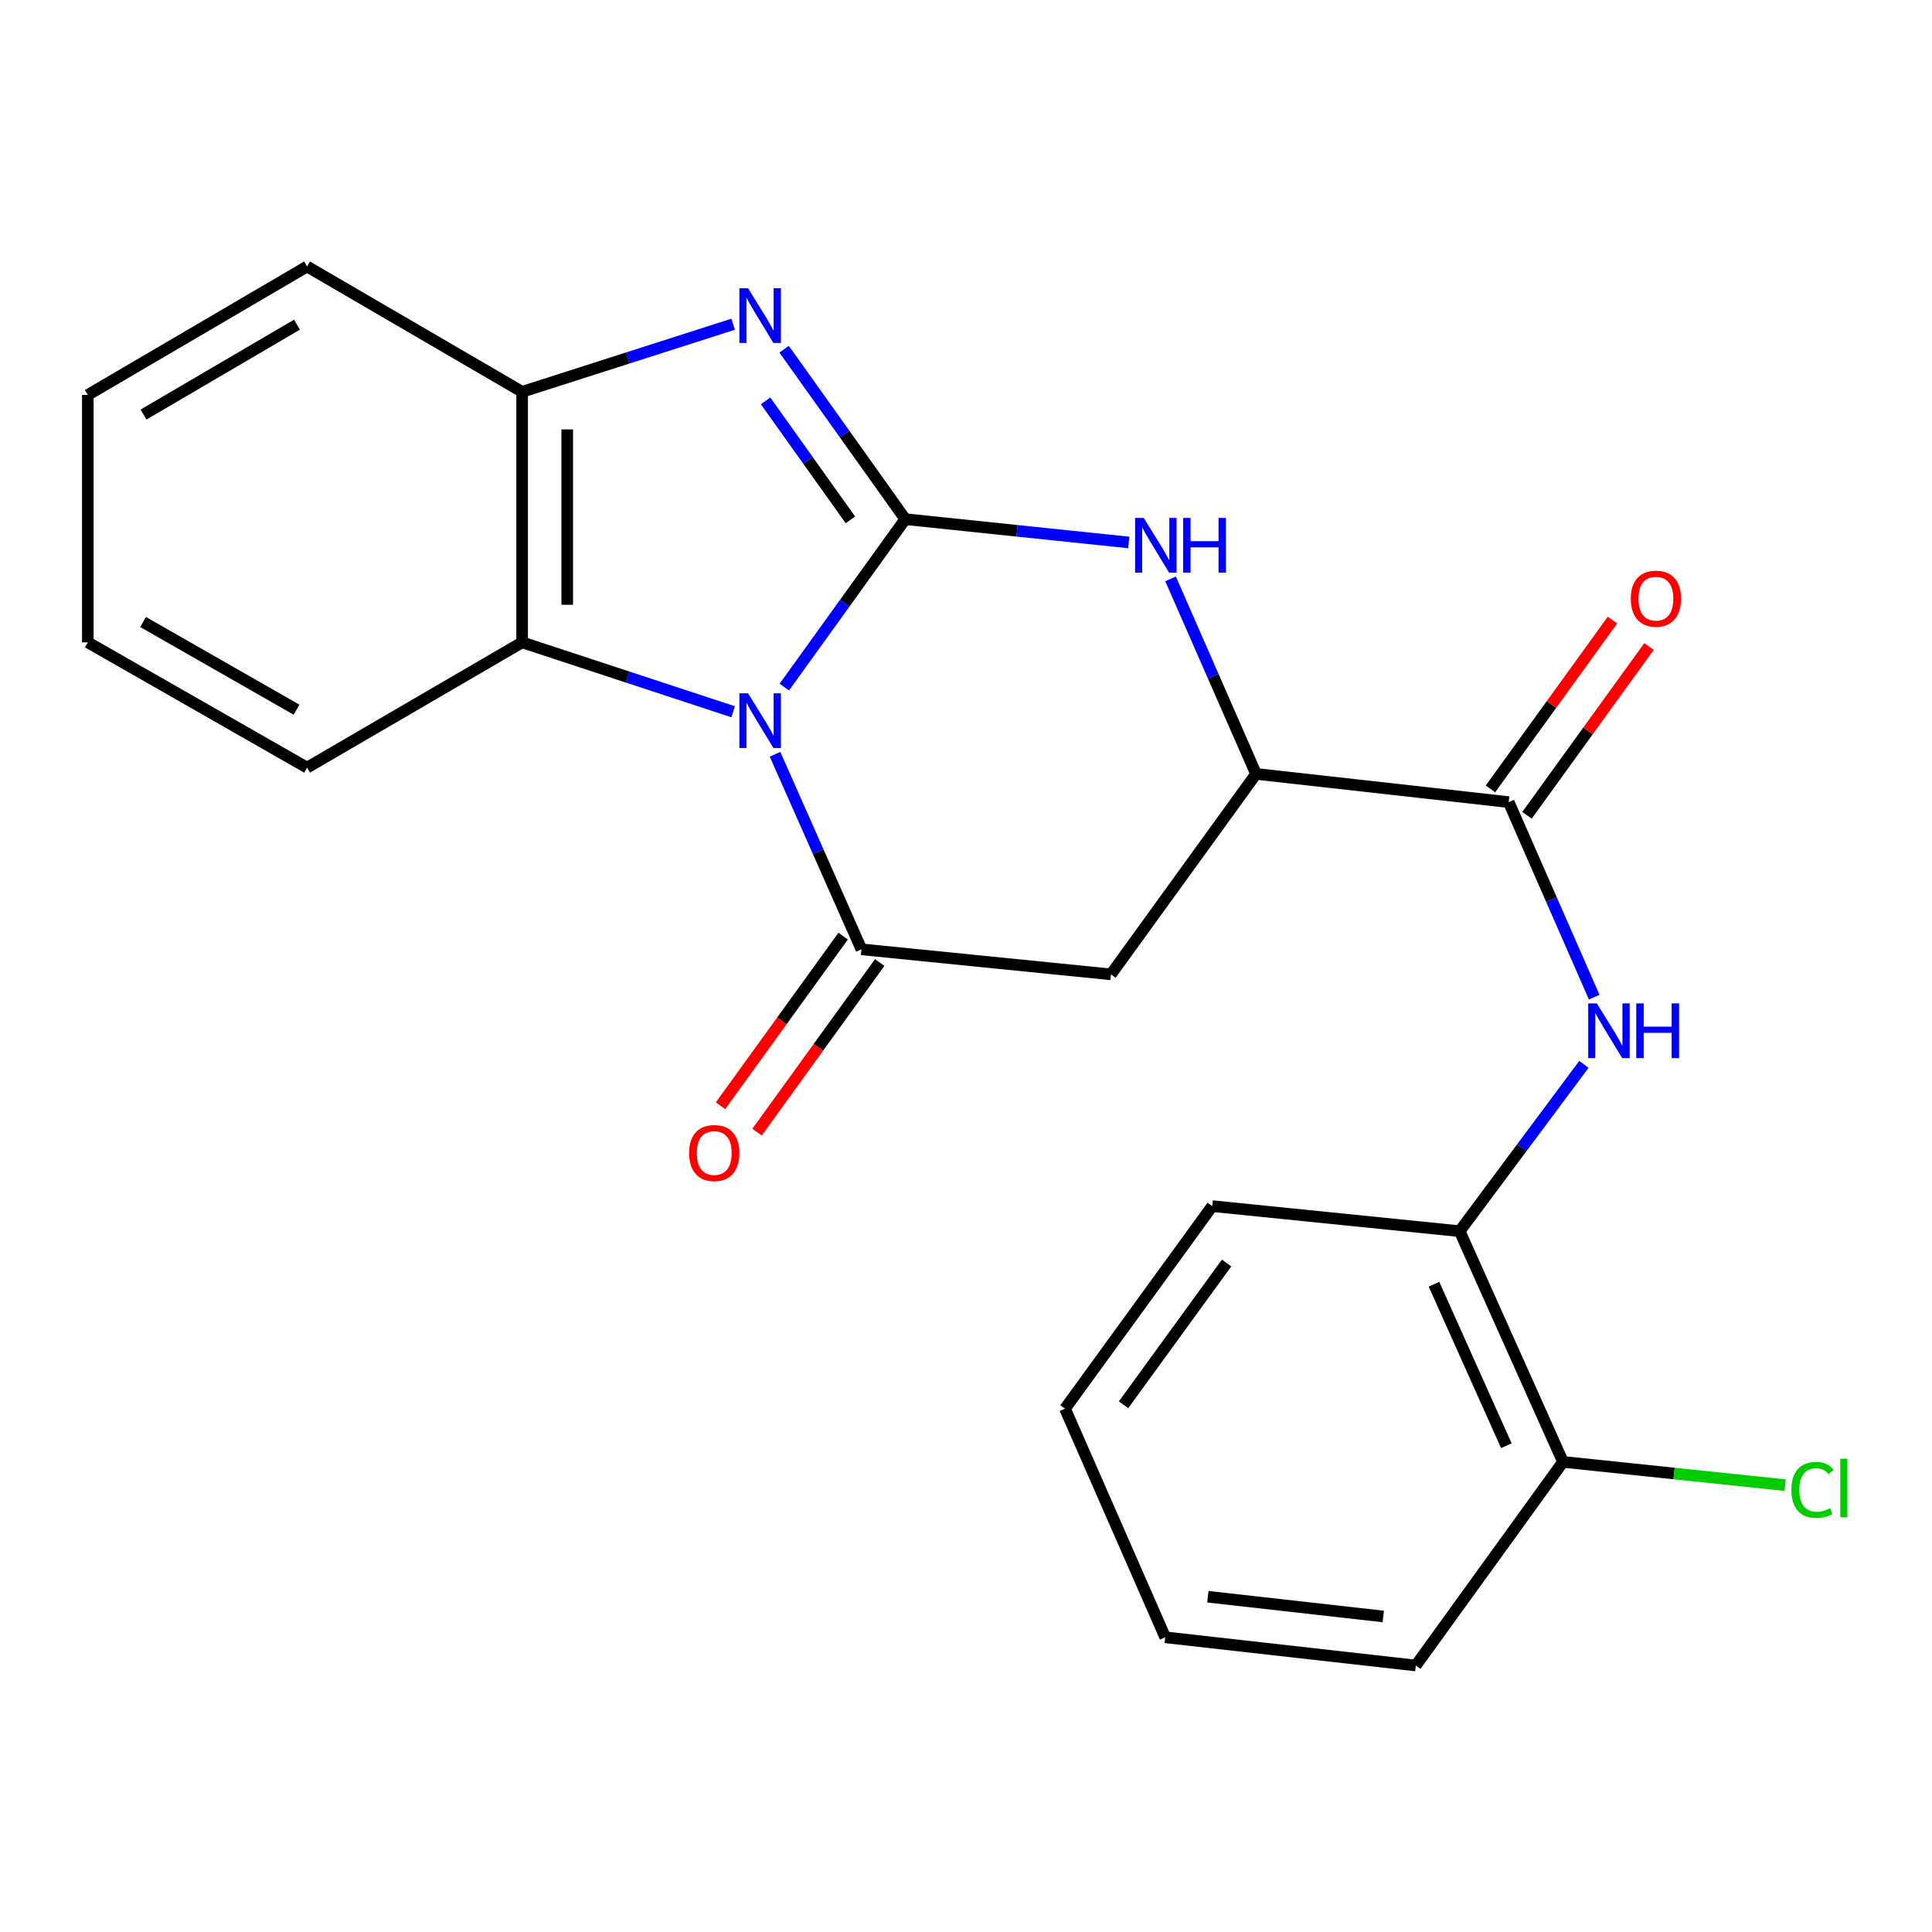 <?xml version='1.0' encoding='iso-8859-1'?>
<svg version='1.1' baseProfile='full'
              xmlns='http://www.w3.org/2000/svg'
                      xmlns:rdkit='http://www.rdkit.org/xml'
                      xmlns:xlink='http://www.w3.org/1999/xlink'
                  xml:space='preserve'
width='1000px' height='1000px' viewBox='0 0 1000 1000'>
<!-- END OF HEADER -->
<rect style='opacity:1.0;fill:#FFFFFF;stroke:none' width='1000' height='1000' x='0' y='0'> </rect>
<path class='bond-0' d='M 405.963,355.634 L 437.266,312.175' style='fill:none;fill-rule:evenodd;stroke:#0000FF;stroke-width:6px;stroke-linecap:butt;stroke-linejoin:miter;stroke-opacity:1' />
<path class='bond-0' d='M 437.266,312.175 L 468.569,268.716' style='fill:none;fill-rule:evenodd;stroke:#000000;stroke-width:6px;stroke-linecap:butt;stroke-linejoin:miter;stroke-opacity:1' />
<path class='bond-1' d='M 401.156,390.404 L 423.518,440.884' style='fill:none;fill-rule:evenodd;stroke:#0000FF;stroke-width:6px;stroke-linecap:butt;stroke-linejoin:miter;stroke-opacity:1' />
<path class='bond-1' d='M 423.518,440.884 L 445.88,491.365' style='fill:none;fill-rule:evenodd;stroke:#000000;stroke-width:6px;stroke-linecap:butt;stroke-linejoin:miter;stroke-opacity:1' />
<path class='bond-5' d='M 379.467,368.407 L 324.862,350.443' style='fill:none;fill-rule:evenodd;stroke:#0000FF;stroke-width:6px;stroke-linecap:butt;stroke-linejoin:miter;stroke-opacity:1' />
<path class='bond-5' d='M 324.862,350.443 L 270.256,332.478' style='fill:none;fill-rule:evenodd;stroke:#000000;stroke-width:6px;stroke-linecap:butt;stroke-linejoin:miter;stroke-opacity:1' />
<path class='bond-2' d='M 468.569,268.716 L 437.21,224.73' style='fill:none;fill-rule:evenodd;stroke:#000000;stroke-width:6px;stroke-linecap:butt;stroke-linejoin:miter;stroke-opacity:1' />
<path class='bond-2' d='M 437.21,224.73 L 405.851,180.744' style='fill:none;fill-rule:evenodd;stroke:#0000FF;stroke-width:6px;stroke-linecap:butt;stroke-linejoin:miter;stroke-opacity:1' />
<path class='bond-2' d='M 440.159,269.068 L 418.208,238.278' style='fill:none;fill-rule:evenodd;stroke:#000000;stroke-width:6px;stroke-linecap:butt;stroke-linejoin:miter;stroke-opacity:1' />
<path class='bond-2' d='M 418.208,238.278 L 396.257,207.488' style='fill:none;fill-rule:evenodd;stroke:#0000FF;stroke-width:6px;stroke-linecap:butt;stroke-linejoin:miter;stroke-opacity:1' />
<path class='bond-3' d='M 468.569,268.716 L 526.414,274.748' style='fill:none;fill-rule:evenodd;stroke:#000000;stroke-width:6px;stroke-linecap:butt;stroke-linejoin:miter;stroke-opacity:1' />
<path class='bond-3' d='M 526.414,274.748 L 584.259,280.779' style='fill:none;fill-rule:evenodd;stroke:#0000FF;stroke-width:6px;stroke-linecap:butt;stroke-linejoin:miter;stroke-opacity:1' />
<path class='bond-4' d='M 445.88,491.365 L 575.025,504.33' style='fill:none;fill-rule:evenodd;stroke:#000000;stroke-width:6px;stroke-linecap:butt;stroke-linejoin:miter;stroke-opacity:1' />
<path class='bond-11' d='M 436.425,484.528 L 404.68,528.426' style='fill:none;fill-rule:evenodd;stroke:#000000;stroke-width:6px;stroke-linecap:butt;stroke-linejoin:miter;stroke-opacity:1' />
<path class='bond-11' d='M 404.68,528.426 L 372.936,572.324' style='fill:none;fill-rule:evenodd;stroke:#FF0000;stroke-width:6px;stroke-linecap:butt;stroke-linejoin:miter;stroke-opacity:1' />
<path class='bond-11' d='M 455.336,498.203 L 423.591,542.101' style='fill:none;fill-rule:evenodd;stroke:#000000;stroke-width:6px;stroke-linecap:butt;stroke-linejoin:miter;stroke-opacity:1' />
<path class='bond-11' d='M 423.591,542.101 L 391.846,585.999' style='fill:none;fill-rule:evenodd;stroke:#FF0000;stroke-width:6px;stroke-linecap:butt;stroke-linejoin:miter;stroke-opacity:1' />
<path class='bond-23' d='M 379.476,167.824 L 324.866,185.313' style='fill:none;fill-rule:evenodd;stroke:#0000FF;stroke-width:6px;stroke-linecap:butt;stroke-linejoin:miter;stroke-opacity:1' />
<path class='bond-23' d='M 324.866,185.313 L 270.256,202.802' style='fill:none;fill-rule:evenodd;stroke:#000000;stroke-width:6px;stroke-linecap:butt;stroke-linejoin:miter;stroke-opacity:1' />
<path class='bond-24' d='M 605.882,299.629 L 628.007,350.1' style='fill:none;fill-rule:evenodd;stroke:#0000FF;stroke-width:6px;stroke-linecap:butt;stroke-linejoin:miter;stroke-opacity:1' />
<path class='bond-24' d='M 628.007,350.1 L 650.132,400.571' style='fill:none;fill-rule:evenodd;stroke:#000000;stroke-width:6px;stroke-linecap:butt;stroke-linejoin:miter;stroke-opacity:1' />
<path class='bond-6' d='M 575.025,504.33 L 650.132,400.571' style='fill:none;fill-rule:evenodd;stroke:#000000;stroke-width:6px;stroke-linecap:butt;stroke-linejoin:miter;stroke-opacity:1' />
<path class='bond-8' d='M 270.256,332.478 L 270.256,202.802' style='fill:none;fill-rule:evenodd;stroke:#000000;stroke-width:6px;stroke-linecap:butt;stroke-linejoin:miter;stroke-opacity:1' />
<path class='bond-8' d='M 293.593,313.027 L 293.593,222.253' style='fill:none;fill-rule:evenodd;stroke:#000000;stroke-width:6px;stroke-linecap:butt;stroke-linejoin:miter;stroke-opacity:1' />
<path class='bond-15' d='M 270.256,332.478 L 158.938,397.33' style='fill:none;fill-rule:evenodd;stroke:#000000;stroke-width:6px;stroke-linecap:butt;stroke-linejoin:miter;stroke-opacity:1' />
<path class='bond-7' d='M 650.132,400.571 L 780.91,415.17' style='fill:none;fill-rule:evenodd;stroke:#000000;stroke-width:6px;stroke-linecap:butt;stroke-linejoin:miter;stroke-opacity:1' />
<path class='bond-9' d='M 780.91,415.17 L 803.036,465.647' style='fill:none;fill-rule:evenodd;stroke:#000000;stroke-width:6px;stroke-linecap:butt;stroke-linejoin:miter;stroke-opacity:1' />
<path class='bond-9' d='M 803.036,465.647 L 825.161,516.124' style='fill:none;fill-rule:evenodd;stroke:#0000FF;stroke-width:6px;stroke-linecap:butt;stroke-linejoin:miter;stroke-opacity:1' />
<path class='bond-12' d='M 790.367,422.006 L 821.948,378.321' style='fill:none;fill-rule:evenodd;stroke:#000000;stroke-width:6px;stroke-linecap:butt;stroke-linejoin:miter;stroke-opacity:1' />
<path class='bond-12' d='M 821.948,378.321 L 853.529,334.637' style='fill:none;fill-rule:evenodd;stroke:#FF0000;stroke-width:6px;stroke-linecap:butt;stroke-linejoin:miter;stroke-opacity:1' />
<path class='bond-12' d='M 771.454,408.333 L 803.035,364.649' style='fill:none;fill-rule:evenodd;stroke:#000000;stroke-width:6px;stroke-linecap:butt;stroke-linejoin:miter;stroke-opacity:1' />
<path class='bond-12' d='M 803.035,364.649 L 834.616,320.964' style='fill:none;fill-rule:evenodd;stroke:#FF0000;stroke-width:6px;stroke-linecap:butt;stroke-linejoin:miter;stroke-opacity:1' />
<path class='bond-16' d='M 270.256,202.802 L 158.938,137.938' style='fill:none;fill-rule:evenodd;stroke:#000000;stroke-width:6px;stroke-linecap:butt;stroke-linejoin:miter;stroke-opacity:1' />
<path class='bond-10' d='M 819.828,550.909 L 787.67,594.085' style='fill:none;fill-rule:evenodd;stroke:#0000FF;stroke-width:6px;stroke-linecap:butt;stroke-linejoin:miter;stroke-opacity:1' />
<path class='bond-10' d='M 787.67,594.085 L 755.512,637.261' style='fill:none;fill-rule:evenodd;stroke:#000000;stroke-width:6px;stroke-linecap:butt;stroke-linejoin:miter;stroke-opacity:1' />
<path class='bond-13' d='M 755.512,637.261 L 809.006,756.669' style='fill:none;fill-rule:evenodd;stroke:#000000;stroke-width:6px;stroke-linecap:butt;stroke-linejoin:miter;stroke-opacity:1' />
<path class='bond-13' d='M 742.238,664.713 L 779.684,748.299' style='fill:none;fill-rule:evenodd;stroke:#000000;stroke-width:6px;stroke-linecap:butt;stroke-linejoin:miter;stroke-opacity:1' />
<path class='bond-17' d='M 755.512,637.261 L 627.443,624.283' style='fill:none;fill-rule:evenodd;stroke:#000000;stroke-width:6px;stroke-linecap:butt;stroke-linejoin:miter;stroke-opacity:1' />
<path class='bond-14' d='M 809.006,756.669 L 866.495,762.689' style='fill:none;fill-rule:evenodd;stroke:#000000;stroke-width:6px;stroke-linecap:butt;stroke-linejoin:miter;stroke-opacity:1' />
<path class='bond-14' d='M 866.495,762.689 L 923.984,768.708' style='fill:none;fill-rule:evenodd;stroke:#00CC00;stroke-width:6px;stroke-linecap:butt;stroke-linejoin:miter;stroke-opacity:1' />
<path class='bond-18' d='M 809.006,756.669 L 732.823,862.062' style='fill:none;fill-rule:evenodd;stroke:#000000;stroke-width:6px;stroke-linecap:butt;stroke-linejoin:miter;stroke-opacity:1' />
<path class='bond-19' d='M 158.938,397.33 L 45.455,332.478' style='fill:none;fill-rule:evenodd;stroke:#000000;stroke-width:6px;stroke-linecap:butt;stroke-linejoin:miter;stroke-opacity:1' />
<path class='bond-19' d='M 153.494,367.34 L 74.056,321.944' style='fill:none;fill-rule:evenodd;stroke:#000000;stroke-width:6px;stroke-linecap:butt;stroke-linejoin:miter;stroke-opacity:1' />
<path class='bond-25' d='M 158.938,137.938 L 45.455,204.423' style='fill:none;fill-rule:evenodd;stroke:#000000;stroke-width:6px;stroke-linecap:butt;stroke-linejoin:miter;stroke-opacity:1' />
<path class='bond-25' d='M 153.712,168.046 L 74.274,214.586' style='fill:none;fill-rule:evenodd;stroke:#000000;stroke-width:6px;stroke-linecap:butt;stroke-linejoin:miter;stroke-opacity:1' />
<path class='bond-21' d='M 627.443,624.283 L 551.247,729.119' style='fill:none;fill-rule:evenodd;stroke:#000000;stroke-width:6px;stroke-linecap:butt;stroke-linejoin:miter;stroke-opacity:1' />
<path class='bond-21' d='M 634.891,653.729 L 581.554,727.114' style='fill:none;fill-rule:evenodd;stroke:#000000;stroke-width:6px;stroke-linecap:butt;stroke-linejoin:miter;stroke-opacity:1' />
<path class='bond-26' d='M 732.823,862.062 L 603.121,847.464' style='fill:none;fill-rule:evenodd;stroke:#000000;stroke-width:6px;stroke-linecap:butt;stroke-linejoin:miter;stroke-opacity:1' />
<path class='bond-26' d='M 715.978,836.682 L 625.186,826.463' style='fill:none;fill-rule:evenodd;stroke:#000000;stroke-width:6px;stroke-linecap:butt;stroke-linejoin:miter;stroke-opacity:1' />
<path class='bond-20' d='M 45.455,332.478 L 45.455,204.423' style='fill:none;fill-rule:evenodd;stroke:#000000;stroke-width:6px;stroke-linecap:butt;stroke-linejoin:miter;stroke-opacity:1' />
<path class='bond-22' d='M 551.247,729.119 L 603.121,847.464' style='fill:none;fill-rule:evenodd;stroke:#000000;stroke-width:6px;stroke-linecap:butt;stroke-linejoin:miter;stroke-opacity:1' />
<path  class='atom-0' d='M 387.19 358.847
L 396.47 373.847
Q 397.39 375.327, 398.87 378.007
Q 400.35 380.687, 400.43 380.847
L 400.43 358.847
L 404.19 358.847
L 404.19 387.167
L 400.31 387.167
L 390.35 370.767
Q 389.19 368.847, 387.95 366.647
Q 386.75 364.447, 386.39 363.767
L 386.39 387.167
L 382.71 387.167
L 382.71 358.847
L 387.19 358.847
' fill='#0000FF'/>
<path  class='atom-3' d='M 387.19 149.189
L 396.47 164.189
Q 397.39 165.669, 398.87 168.349
Q 400.35 171.029, 400.43 171.189
L 400.43 149.189
L 404.19 149.189
L 404.19 177.509
L 400.31 177.509
L 390.35 161.109
Q 389.19 159.189, 387.95 156.989
Q 386.75 154.789, 386.39 154.109
L 386.39 177.509
L 382.71 177.509
L 382.71 149.189
L 387.19 149.189
' fill='#0000FF'/>
<path  class='atom-4' d='M 591.999 268.079
L 601.279 283.079
Q 602.199 284.559, 603.679 287.239
Q 605.159 289.919, 605.239 290.079
L 605.239 268.079
L 608.999 268.079
L 608.999 296.399
L 605.119 296.399
L 595.159 279.999
Q 593.999 278.079, 592.759 275.879
Q 591.559 273.679, 591.199 272.999
L 591.199 296.399
L 587.519 296.399
L 587.519 268.079
L 591.999 268.079
' fill='#0000FF'/>
<path  class='atom-4' d='M 612.399 268.079
L 616.239 268.079
L 616.239 280.119
L 630.719 280.119
L 630.719 268.079
L 634.559 268.079
L 634.559 296.399
L 630.719 296.399
L 630.719 283.319
L 616.239 283.319
L 616.239 296.399
L 612.399 296.399
L 612.399 268.079
' fill='#0000FF'/>
<path  class='atom-10' d='M 826.524 519.355
L 835.804 534.355
Q 836.724 535.835, 838.204 538.515
Q 839.684 541.195, 839.764 541.355
L 839.764 519.355
L 843.524 519.355
L 843.524 547.675
L 839.644 547.675
L 829.684 531.275
Q 828.524 529.355, 827.284 527.155
Q 826.084 524.955, 825.724 524.275
L 825.724 547.675
L 822.044 547.675
L 822.044 519.355
L 826.524 519.355
' fill='#0000FF'/>
<path  class='atom-10' d='M 846.924 519.355
L 850.764 519.355
L 850.764 531.395
L 865.244 531.395
L 865.244 519.355
L 869.084 519.355
L 869.084 547.675
L 865.244 547.675
L 865.244 534.595
L 850.764 534.595
L 850.764 547.675
L 846.924 547.675
L 846.924 519.355
' fill='#0000FF'/>
<path  class='atom-12' d='M 356.685 596.812
Q 356.685 590.012, 360.045 586.212
Q 363.405 582.412, 369.685 582.412
Q 375.965 582.412, 379.325 586.212
Q 382.685 590.012, 382.685 596.812
Q 382.685 603.692, 379.285 607.612
Q 375.885 611.492, 369.685 611.492
Q 363.445 611.492, 360.045 607.612
Q 356.685 603.732, 356.685 596.812
M 369.685 608.292
Q 374.005 608.292, 376.325 605.412
Q 378.685 602.492, 378.685 596.812
Q 378.685 591.252, 376.325 588.452
Q 374.005 585.612, 369.685 585.612
Q 365.365 585.612, 363.005 588.412
Q 360.685 591.212, 360.685 596.812
Q 360.685 602.532, 363.005 605.412
Q 365.365 608.292, 369.685 608.292
' fill='#FF0000'/>
<path  class='atom-13' d='M 844.093 309.87
Q 844.093 303.07, 847.453 299.27
Q 850.813 295.47, 857.093 295.47
Q 863.373 295.47, 866.733 299.27
Q 870.093 303.07, 870.093 309.87
Q 870.093 316.75, 866.693 320.67
Q 863.293 324.55, 857.093 324.55
Q 850.853 324.55, 847.453 320.67
Q 844.093 316.79, 844.093 309.87
M 857.093 321.35
Q 861.413 321.35, 863.733 318.47
Q 866.093 315.55, 866.093 309.87
Q 866.093 304.31, 863.733 301.51
Q 861.413 298.67, 857.093 298.67
Q 852.773 298.67, 850.413 301.47
Q 848.093 304.27, 848.093 309.87
Q 848.093 315.59, 850.413 318.47
Q 852.773 321.35, 857.093 321.35
' fill='#FF0000'/>
<path  class='atom-15' d='M 927.231 771.172
Q 927.231 764.132, 930.511 760.452
Q 933.831 756.732, 940.111 756.732
Q 945.951 756.732, 949.071 760.852
L 946.431 763.012
Q 944.151 760.012, 940.111 760.012
Q 935.831 760.012, 933.551 762.892
Q 931.311 765.732, 931.311 771.172
Q 931.311 776.772, 933.631 779.652
Q 935.991 782.532, 940.551 782.532
Q 943.671 782.532, 947.311 780.652
L 948.431 783.652
Q 946.951 784.612, 944.711 785.172
Q 942.471 785.732, 939.991 785.732
Q 933.831 785.732, 930.511 781.972
Q 927.231 778.212, 927.231 771.172
' fill='#00CC00'/>
<path  class='atom-15' d='M 952.511 755.012
L 956.191 755.012
L 956.191 785.372
L 952.511 785.372
L 952.511 755.012
' fill='#00CC00'/>
</svg>
